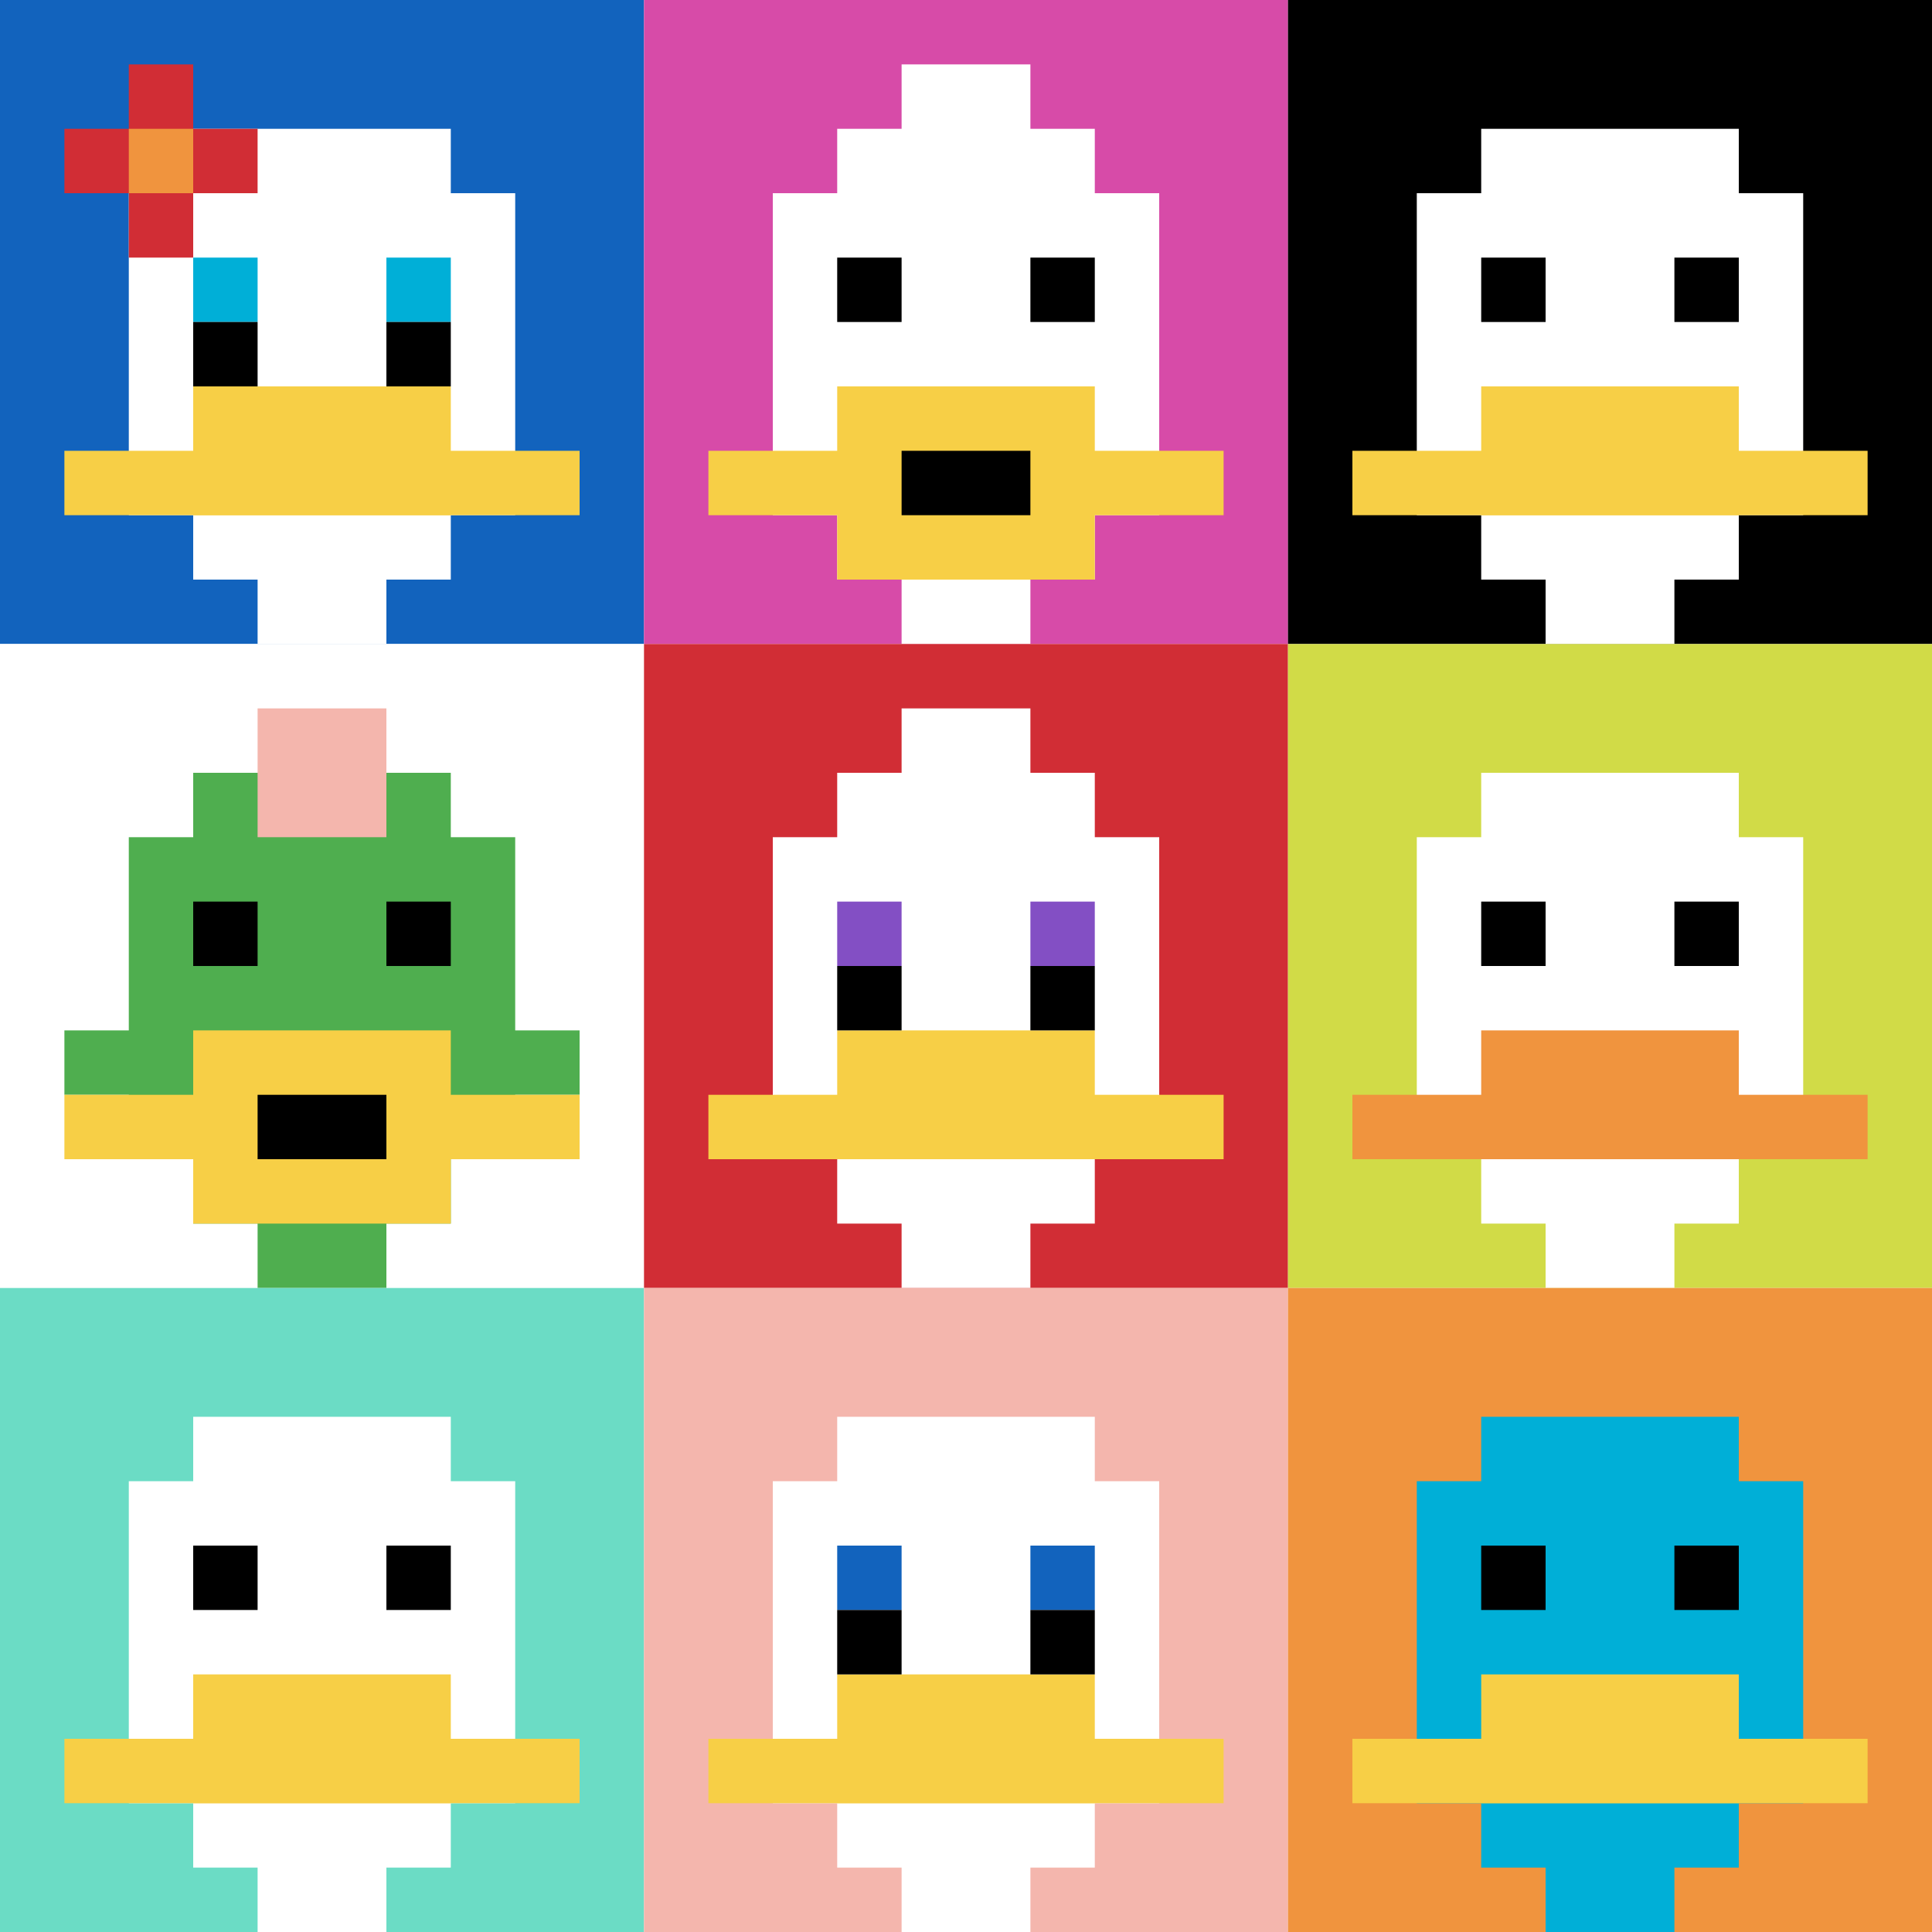 <svg xmlns="http://www.w3.org/2000/svg" version="1.1" width="388" height="388"><title>'goose-pfp-177891' by Dmitri Cherniak</title><desc>seed=177891
backgroundColor=#ffffff
padding=20
innerPadding=0
timeout=500
dimension=3
border=false
Save=function(){return n.handleSave()}
frame=1

Rendered at Sun Sep 15 2024 23:57:19 GMT+0800 (Singapore Standard Time)
Generated in 4ms
</desc><defs></defs><rect width="100%" height="100%" fill="#ffffff"></rect><g><g id="0-0"><rect x="0" y="0" height="129.333" width="129.333" fill="#1263BD"></rect><g><rect id="0-0-3-2-4-7" x="38.8" y="25.867" width="51.733" height="90.533" fill="#ffffff"></rect><rect id="0-0-2-3-6-5" x="25.867" y="38.8" width="77.6" height="64.667" fill="#ffffff"></rect><rect id="0-0-4-8-2-2" x="51.733" y="103.467" width="25.867" height="25.867" fill="#ffffff"></rect><rect id="0-0-1-7-8-1" x="12.933" y="90.533" width="103.467" height="12.933" fill="#F7CF46"></rect><rect id="0-0-3-6-4-2" x="38.8" y="77.6" width="51.733" height="25.867" fill="#F7CF46"></rect><rect id="0-0-3-4-1-1" x="38.8" y="51.733" width="12.933" height="12.933" fill="#00AFD7"></rect><rect id="0-0-6-4-1-1" x="77.6" y="51.733" width="12.933" height="12.933" fill="#00AFD7"></rect><rect id="0-0-3-5-1-1" x="38.8" y="64.667" width="12.933" height="12.933" fill="#000000"></rect><rect id="0-0-6-5-1-1" x="77.6" y="64.667" width="12.933" height="12.933" fill="#000000"></rect><rect id="0-0-1-2-3-1" x="12.933" y="25.867" width="38.8" height="12.933" fill="#D12D35"></rect><rect id="0-0-2-1-1-3" x="25.867" y="12.933" width="12.933" height="38.8" fill="#D12D35"></rect><rect id="0-0-2-2-1-1" x="25.867" y="25.867" width="12.933" height="12.933" fill="#F0943E"></rect></g><rect x="0" y="0" stroke="white" stroke-width="0" height="129.333" width="129.333" fill="none"></rect></g><g id="1-0"><rect x="129.333" y="0" height="129.333" width="129.333" fill="#D74BA8"></rect><g><rect id="129.33333333333334-0-3-2-4-7" x="168.133" y="25.867" width="51.733" height="90.533" fill="#ffffff"></rect><rect id="129.33333333333334-0-2-3-6-5" x="155.2" y="38.8" width="77.6" height="64.667" fill="#ffffff"></rect><rect id="129.33333333333334-0-4-8-2-2" x="181.067" y="103.467" width="25.867" height="25.867" fill="#ffffff"></rect><rect id="129.33333333333334-0-1-7-8-1" x="142.267" y="90.533" width="103.467" height="12.933" fill="#F7CF46"></rect><rect id="129.33333333333334-0-3-6-4-3" x="168.133" y="77.6" width="51.733" height="38.8" fill="#F7CF46"></rect><rect id="129.33333333333334-0-4-7-2-1" x="181.067" y="90.533" width="25.867" height="12.933" fill="#000000"></rect><rect id="129.33333333333334-0-3-4-1-1" x="168.133" y="51.733" width="12.933" height="12.933" fill="#000000"></rect><rect id="129.33333333333334-0-6-4-1-1" x="206.933" y="51.733" width="12.933" height="12.933" fill="#000000"></rect><rect id="129.33333333333334-0-4-1-2-2" x="181.067" y="12.933" width="25.867" height="25.867" fill="#ffffff"></rect></g><rect x="129.333" y="0" stroke="white" stroke-width="0" height="129.333" width="129.333" fill="none"></rect></g><g id="2-0"><rect x="258.667" y="0" height="129.333" width="129.333" fill="#000000"></rect><g><rect id="258.6666666666667-0-3-2-4-7" x="297.467" y="25.867" width="51.733" height="90.533" fill="#ffffff"></rect><rect id="258.6666666666667-0-2-3-6-5" x="284.533" y="38.8" width="77.6" height="64.667" fill="#ffffff"></rect><rect id="258.6666666666667-0-4-8-2-2" x="310.4" y="103.467" width="25.867" height="25.867" fill="#ffffff"></rect><rect id="258.6666666666667-0-1-7-8-1" x="271.6" y="90.533" width="103.467" height="12.933" fill="#F7CF46"></rect><rect id="258.6666666666667-0-3-6-4-2" x="297.467" y="77.6" width="51.733" height="25.867" fill="#F7CF46"></rect><rect id="258.6666666666667-0-3-4-1-1" x="297.467" y="51.733" width="12.933" height="12.933" fill="#000000"></rect><rect id="258.6666666666667-0-6-4-1-1" x="336.267" y="51.733" width="12.933" height="12.933" fill="#000000"></rect></g><rect x="258.667" y="0" stroke="white" stroke-width="0" height="129.333" width="129.333" fill="none"></rect></g><g id="0-1"><rect x="0" y="129.333" height="129.333" width="129.333" fill="#ffffff"></rect><g><rect id="0-129.33333333333334-3-2-4-7" x="38.8" y="155.2" width="51.733" height="90.533" fill="#4FAE4F"></rect><rect id="0-129.33333333333334-2-3-6-5" x="25.867" y="168.133" width="77.6" height="64.667" fill="#4FAE4F"></rect><rect id="0-129.33333333333334-4-8-2-2" x="51.733" y="232.8" width="25.867" height="25.867" fill="#4FAE4F"></rect><rect id="0-129.33333333333334-1-6-8-1" x="12.933" y="206.933" width="103.467" height="12.933" fill="#4FAE4F"></rect><rect id="0-129.33333333333334-1-7-8-1" x="12.933" y="219.867" width="103.467" height="12.933" fill="#F7CF46"></rect><rect id="0-129.33333333333334-3-6-4-3" x="38.8" y="206.933" width="51.733" height="38.8" fill="#F7CF46"></rect><rect id="0-129.33333333333334-4-7-2-1" x="51.733" y="219.867" width="25.867" height="12.933" fill="#000000"></rect><rect id="0-129.33333333333334-3-4-1-1" x="38.8" y="181.067" width="12.933" height="12.933" fill="#000000"></rect><rect id="0-129.33333333333334-6-4-1-1" x="77.6" y="181.067" width="12.933" height="12.933" fill="#000000"></rect><rect id="0-129.33333333333334-4-1-2-2" x="51.733" y="142.267" width="25.867" height="25.867" fill="#F4B6AD"></rect></g><rect x="0" y="129.333" stroke="white" stroke-width="0" height="129.333" width="129.333" fill="none"></rect></g><g id="1-1"><rect x="129.333" y="129.333" height="129.333" width="129.333" fill="#D12D35"></rect><g><rect id="129.33333333333334-129.33333333333334-3-2-4-7" x="168.133" y="155.2" width="51.733" height="90.533" fill="#ffffff"></rect><rect id="129.33333333333334-129.33333333333334-2-3-6-5" x="155.2" y="168.133" width="77.6" height="64.667" fill="#ffffff"></rect><rect id="129.33333333333334-129.33333333333334-4-8-2-2" x="181.067" y="232.8" width="25.867" height="25.867" fill="#ffffff"></rect><rect id="129.33333333333334-129.33333333333334-1-7-8-1" x="142.267" y="219.867" width="103.467" height="12.933" fill="#F7CF46"></rect><rect id="129.33333333333334-129.33333333333334-3-6-4-2" x="168.133" y="206.933" width="51.733" height="25.867" fill="#F7CF46"></rect><rect id="129.33333333333334-129.33333333333334-3-4-1-1" x="168.133" y="181.067" width="12.933" height="12.933" fill="#834FC4"></rect><rect id="129.33333333333334-129.33333333333334-6-4-1-1" x="206.933" y="181.067" width="12.933" height="12.933" fill="#834FC4"></rect><rect id="129.33333333333334-129.33333333333334-3-5-1-1" x="168.133" y="194" width="12.933" height="12.933" fill="#000000"></rect><rect id="129.33333333333334-129.33333333333334-6-5-1-1" x="206.933" y="194" width="12.933" height="12.933" fill="#000000"></rect><rect id="129.33333333333334-129.33333333333334-4-1-2-2" x="181.067" y="142.267" width="25.867" height="25.867" fill="#ffffff"></rect></g><rect x="129.333" y="129.333" stroke="white" stroke-width="0" height="129.333" width="129.333" fill="none"></rect></g><g id="2-1"><rect x="258.667" y="129.333" height="129.333" width="129.333" fill="#D1DB47"></rect><g><rect id="258.6666666666667-129.33333333333334-3-2-4-7" x="297.467" y="155.2" width="51.733" height="90.533" fill="#ffffff"></rect><rect id="258.6666666666667-129.33333333333334-2-3-6-5" x="284.533" y="168.133" width="77.6" height="64.667" fill="#ffffff"></rect><rect id="258.6666666666667-129.33333333333334-4-8-2-2" x="310.4" y="232.8" width="25.867" height="25.867" fill="#ffffff"></rect><rect id="258.6666666666667-129.33333333333334-1-7-8-1" x="271.6" y="219.867" width="103.467" height="12.933" fill="#F0943E"></rect><rect id="258.6666666666667-129.33333333333334-3-6-4-2" x="297.467" y="206.933" width="51.733" height="25.867" fill="#F0943E"></rect><rect id="258.6666666666667-129.33333333333334-3-4-1-1" x="297.467" y="181.067" width="12.933" height="12.933" fill="#000000"></rect><rect id="258.6666666666667-129.33333333333334-6-4-1-1" x="336.267" y="181.067" width="12.933" height="12.933" fill="#000000"></rect></g><rect x="258.667" y="129.333" stroke="white" stroke-width="0" height="129.333" width="129.333" fill="none"></rect></g><g id="0-2"><rect x="0" y="258.667" height="129.333" width="129.333" fill="#6BDCC5"></rect><g><rect id="0-258.6666666666667-3-2-4-7" x="38.8" y="284.533" width="51.733" height="90.533" fill="#ffffff"></rect><rect id="0-258.6666666666667-2-3-6-5" x="25.867" y="297.467" width="77.6" height="64.667" fill="#ffffff"></rect><rect id="0-258.6666666666667-4-8-2-2" x="51.733" y="362.133" width="25.867" height="25.867" fill="#ffffff"></rect><rect id="0-258.6666666666667-1-7-8-1" x="12.933" y="349.2" width="103.467" height="12.933" fill="#F7CF46"></rect><rect id="0-258.6666666666667-3-6-4-2" x="38.8" y="336.267" width="51.733" height="25.867" fill="#F7CF46"></rect><rect id="0-258.6666666666667-3-4-1-1" x="38.8" y="310.4" width="12.933" height="12.933" fill="#000000"></rect><rect id="0-258.6666666666667-6-4-1-1" x="77.6" y="310.4" width="12.933" height="12.933" fill="#000000"></rect></g><rect x="0" y="258.667" stroke="white" stroke-width="0" height="129.333" width="129.333" fill="none"></rect></g><g id="1-2"><rect x="129.333" y="258.667" height="129.333" width="129.333" fill="#F4B6AD"></rect><g><rect id="129.33333333333334-258.6666666666667-3-2-4-7" x="168.133" y="284.533" width="51.733" height="90.533" fill="#ffffff"></rect><rect id="129.33333333333334-258.6666666666667-2-3-6-5" x="155.2" y="297.467" width="77.6" height="64.667" fill="#ffffff"></rect><rect id="129.33333333333334-258.6666666666667-4-8-2-2" x="181.067" y="362.133" width="25.867" height="25.867" fill="#ffffff"></rect><rect id="129.33333333333334-258.6666666666667-1-7-8-1" x="142.267" y="349.2" width="103.467" height="12.933" fill="#F7CF46"></rect><rect id="129.33333333333334-258.6666666666667-3-6-4-2" x="168.133" y="336.267" width="51.733" height="25.867" fill="#F7CF46"></rect><rect id="129.33333333333334-258.6666666666667-3-4-1-1" x="168.133" y="310.4" width="12.933" height="12.933" fill="#1263BD"></rect><rect id="129.33333333333334-258.6666666666667-6-4-1-1" x="206.933" y="310.4" width="12.933" height="12.933" fill="#1263BD"></rect><rect id="129.33333333333334-258.6666666666667-3-5-1-1" x="168.133" y="323.333" width="12.933" height="12.933" fill="#000000"></rect><rect id="129.33333333333334-258.6666666666667-6-5-1-1" x="206.933" y="323.333" width="12.933" height="12.933" fill="#000000"></rect></g><rect x="129.333" y="258.667" stroke="white" stroke-width="0" height="129.333" width="129.333" fill="none"></rect></g><g id="2-2"><rect x="258.667" y="258.667" height="129.333" width="129.333" fill="#F0943E"></rect><g><rect id="258.6666666666667-258.6666666666667-3-2-4-7" x="297.467" y="284.533" width="51.733" height="90.533" fill="#00AFD7"></rect><rect id="258.6666666666667-258.6666666666667-2-3-6-5" x="284.533" y="297.467" width="77.6" height="64.667" fill="#00AFD7"></rect><rect id="258.6666666666667-258.6666666666667-4-8-2-2" x="310.4" y="362.133" width="25.867" height="25.867" fill="#00AFD7"></rect><rect id="258.6666666666667-258.6666666666667-1-7-8-1" x="271.6" y="349.2" width="103.467" height="12.933" fill="#F7CF46"></rect><rect id="258.6666666666667-258.6666666666667-3-6-4-2" x="297.467" y="336.267" width="51.733" height="25.867" fill="#F7CF46"></rect><rect id="258.6666666666667-258.6666666666667-3-4-1-1" x="297.467" y="310.4" width="12.933" height="12.933" fill="#000000"></rect><rect id="258.6666666666667-258.6666666666667-6-4-1-1" x="336.267" y="310.4" width="12.933" height="12.933" fill="#000000"></rect></g><rect x="258.667" y="258.667" stroke="white" stroke-width="0" height="129.333" width="129.333" fill="none"></rect></g></g></svg>